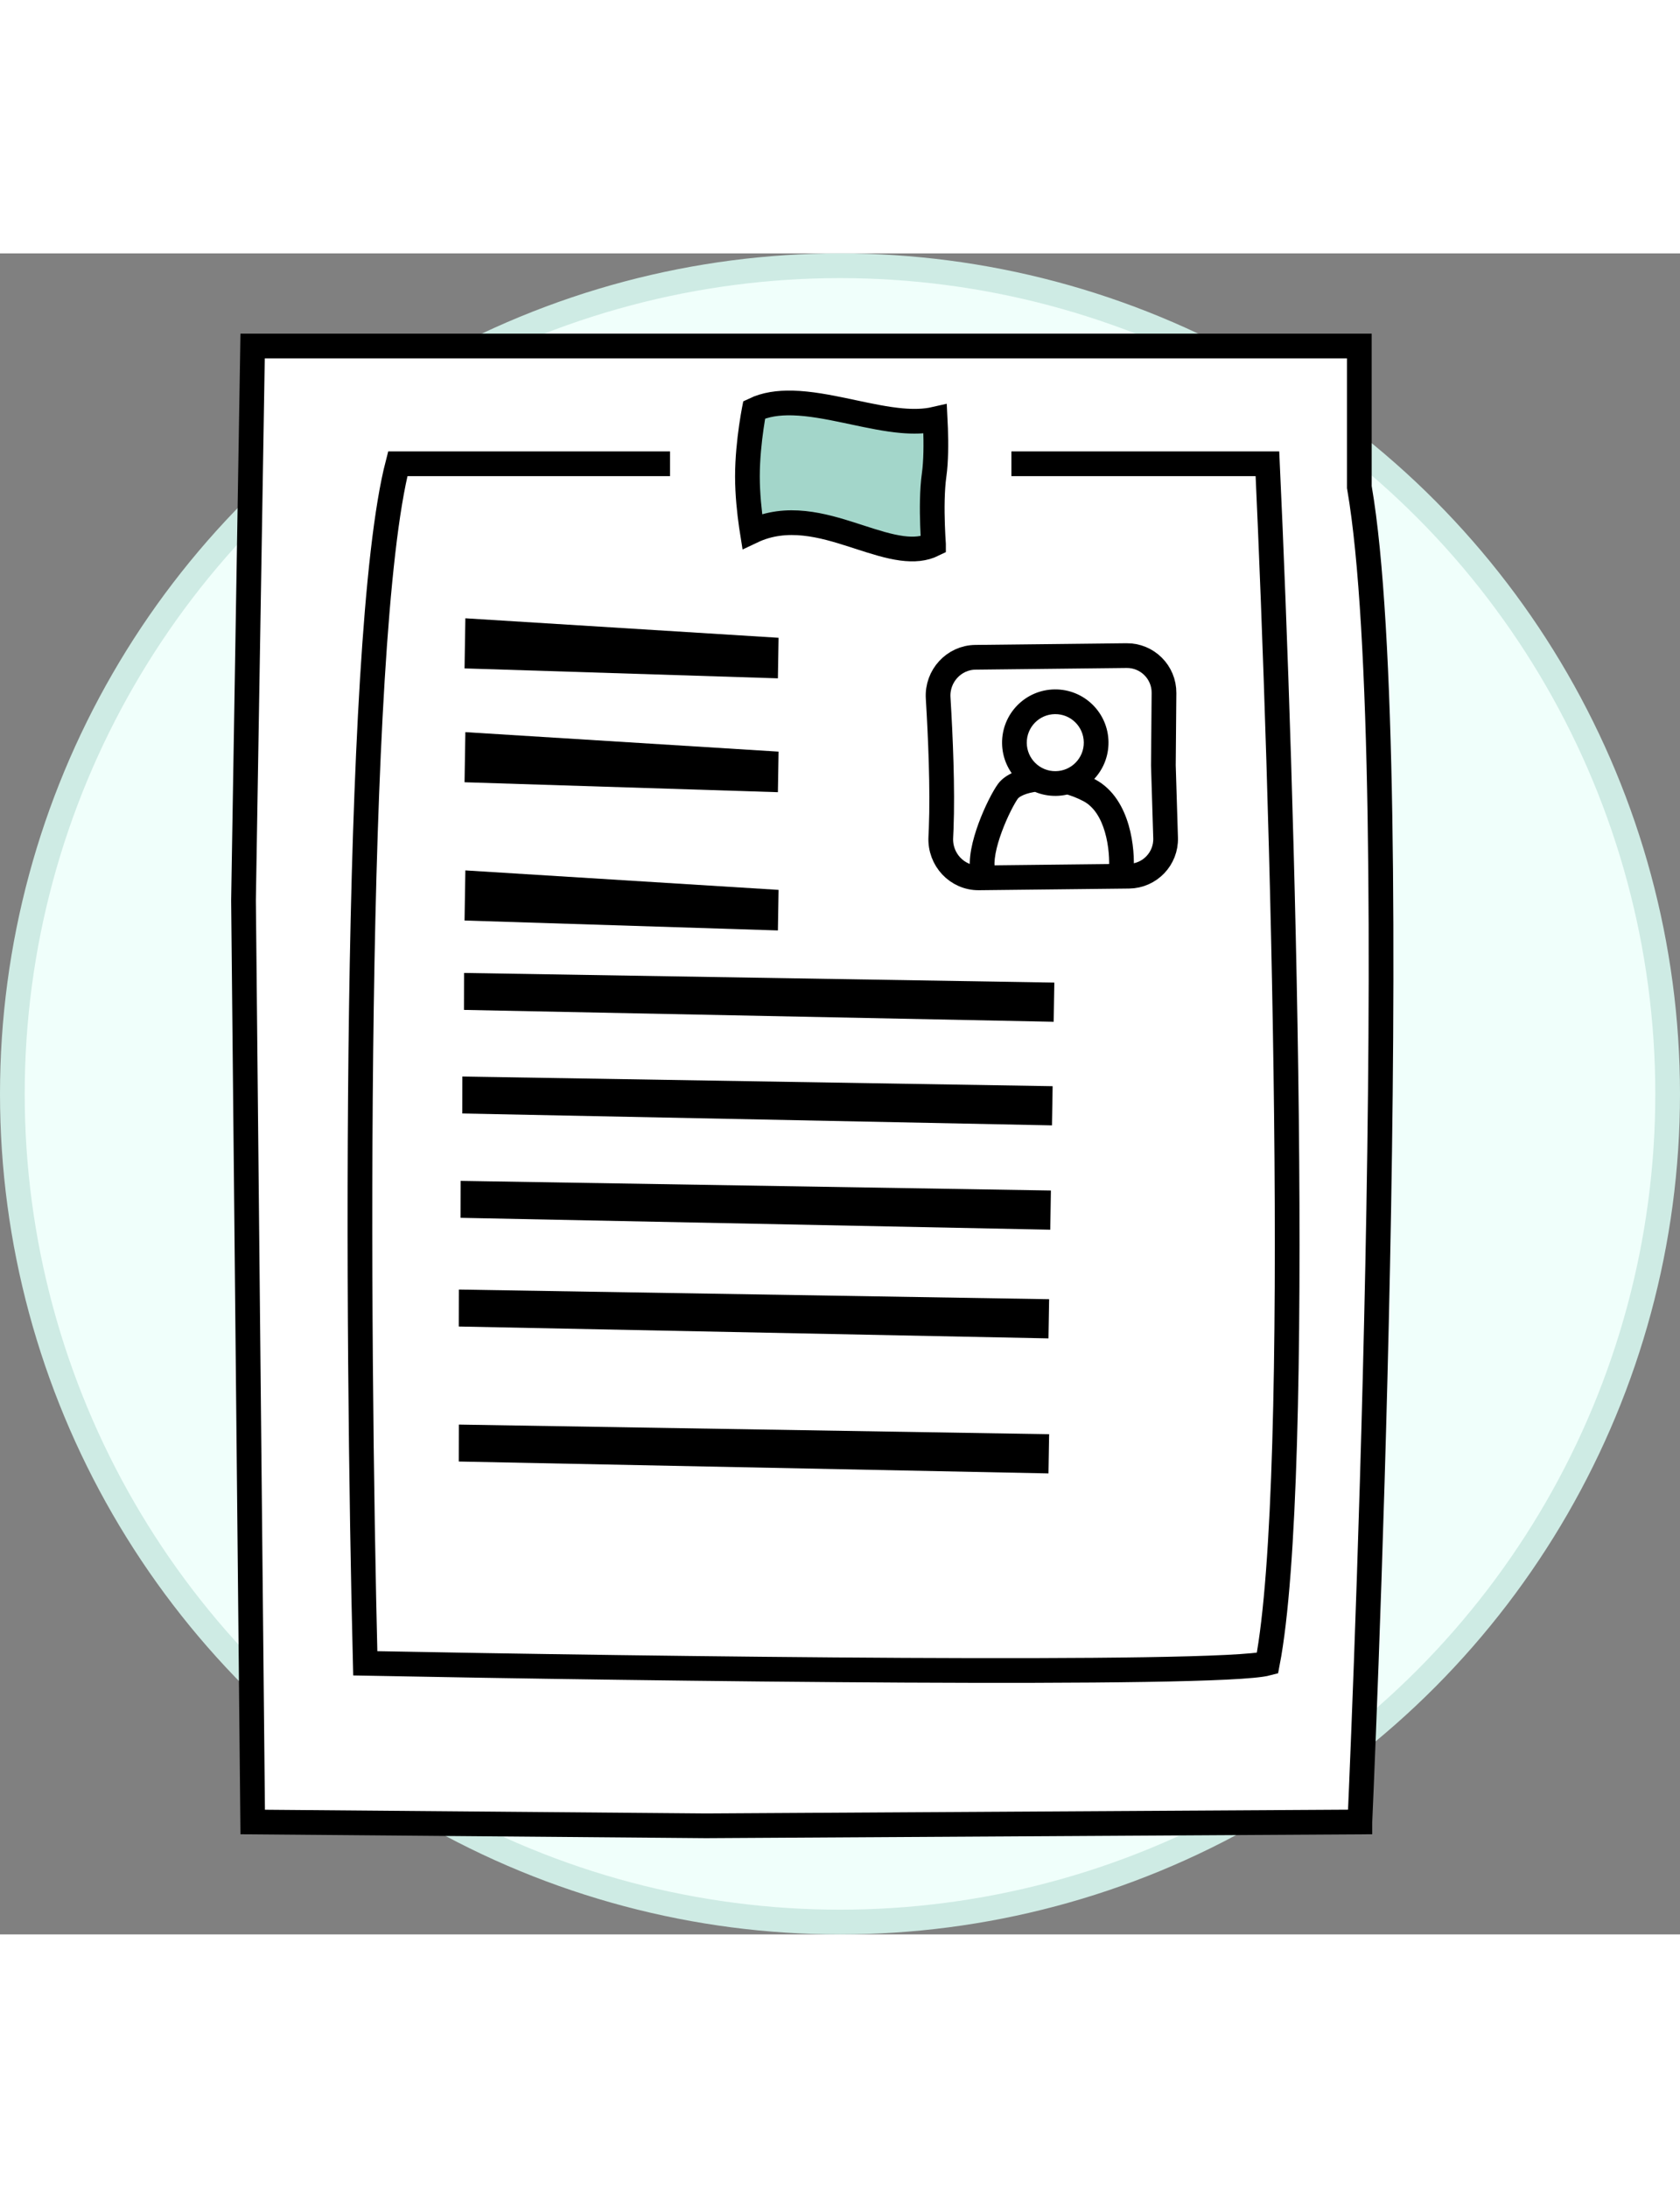 <svg width="136" height="177" viewBox="0 0 136 136" fill="none" xmlns="http://www.w3.org/2000/svg">
<rect x="0" y="0" width="136" height="136" fill="#808080" stroke="none"/>
<circle cx="68" cy="68" r="67" fill="#F0FFFB" stroke="#CEEBE4" stroke-width="2"/>
<path d="M110.056 18.994L110.041 18.91L110.041 18.824L110.041 7.494L20.45 7.494L19.713 52.34L20.457 126.907L57.146 127.215L57.153 127.215L110.085 126.904C110.085 126.897 110.086 126.889 110.086 126.882C110.114 126.246 110.154 125.31 110.205 124.11C110.305 121.711 110.444 118.258 110.599 114.043C110.908 105.611 111.278 94.132 111.525 81.937C111.773 69.741 111.896 56.836 111.711 45.553C111.525 34.249 111.03 24.639 110.056 18.994Z" fill="white" stroke="black" stroke-width="2"/>
<path d="M94.179 41.452L94.178 41.432L94.178 41.413L94.228 35.567C94.242 33.887 92.874 32.523 91.195 32.541L78.963 32.677C77.221 32.696 75.838 34.198 75.945 35.964C76.133 39.07 76.319 43.299 76.191 46.547C76.183 46.767 76.172 46.999 76.16 47.238C76.067 49.04 77.484 50.541 79.241 50.522L91.393 50.387C93.072 50.368 94.409 48.974 94.358 47.295L94.179 41.452Z" stroke="black" stroke-width="2"/>
<path d="M54.242 17.021H32.201C28.516 31.233 28.911 87.641 29.569 114.069C52.269 114.508 98.654 115.122 102.602 114.069C105.497 99.068 103.808 43.12 102.602 17.021H81.876" stroke="black" stroke-width="2"/>
<path d="M37.606 53.973L37.672 49.919L63.027 51.495L62.973 54.777L37.606 53.973Z" fill="black"/>
<path d="M37.606 42.788L37.672 38.733L63.027 40.31L62.973 43.592L37.606 42.788Z" fill="black"/>
<path d="M37.606 33.576L37.672 29.522L63.027 31.099L62.973 34.38L37.606 33.576Z" fill="black"/>
<path d="M85.351 58.996L85.298 62.166L37.56 61.205L37.567 58.215L85.351 58.996Z" fill="black"/>
<path d="M85.213 67.377L85.16 70.547L37.422 69.586L37.429 66.596L85.213 67.377Z" fill="black"/>
<path d="M85.073 75.817L85.021 78.988L37.283 78.027L37.29 75.037L85.073 75.817Z" fill="black"/>
<path d="M84.929 84.611L84.876 87.781L37.138 86.82L37.145 83.83L84.929 84.611Z" fill="black"/>
<path d="M84.929 95.534L84.876 98.705L37.138 97.743L37.145 94.754L84.929 95.534Z" fill="black"/>
<path d="M75.569 23.541C75.569 23.543 75.569 23.545 75.569 23.547C74.817 23.916 73.982 23.985 73.016 23.859C71.943 23.718 70.812 23.353 69.546 22.944C69.378 22.889 69.208 22.834 69.036 22.779C66.608 22.001 63.697 21.151 60.89 22.482C60.868 22.345 60.846 22.2 60.824 22.047C60.664 20.936 60.506 19.477 60.506 18.044C60.506 16.612 60.664 15.152 60.824 14.041C60.904 13.488 60.984 13.026 61.044 12.704C61.047 12.688 61.05 12.671 61.053 12.656C61.952 12.226 62.999 12.072 64.185 12.104C65.547 12.141 67.008 12.42 68.525 12.739C68.704 12.777 68.884 12.815 69.065 12.853C70.381 13.133 71.738 13.421 72.991 13.532C73.902 13.613 74.83 13.608 75.704 13.407C75.716 13.644 75.727 13.903 75.736 14.178C75.777 15.387 75.774 16.826 75.622 17.905C75.445 19.165 75.448 20.748 75.49 21.978C75.511 22.601 75.542 23.148 75.569 23.541Z" fill="#A3D6CA" stroke="black" stroke-width="2"/>
<path d="M88.177 43.436L87.709 44.32L88.177 43.436ZM81.601 43.509L82.407 44.1L81.601 43.509ZM87.735 39.558C87.721 38.283 86.677 37.261 85.402 37.276L85.38 35.276C87.759 35.249 89.709 37.156 89.735 39.535L87.735 39.558ZM85.453 41.891C86.728 41.877 87.75 40.832 87.735 39.558L89.735 39.535C89.762 41.914 87.855 43.864 85.476 43.891L85.453 41.891ZM83.12 39.609C83.134 40.883 84.179 41.905 85.453 41.891L85.476 43.891C83.097 43.917 81.147 42.01 81.12 39.631L83.12 39.609ZM85.402 37.276C84.128 37.29 83.106 38.334 83.12 39.609L81.12 39.631C81.094 37.252 83.001 35.302 85.38 35.276L85.402 37.276ZM89.771 49.856C89.825 49.131 89.773 47.943 89.445 46.816C89.113 45.674 88.549 44.764 87.709 44.32L88.645 42.552C90.17 43.359 90.963 44.874 91.365 46.256C91.772 47.652 91.834 49.085 91.765 50.003L89.771 49.856ZM87.709 44.32C87.181 44.04 86.656 43.844 86.152 43.715L86.647 41.777C87.301 41.944 87.974 42.197 88.645 42.552L87.709 44.32ZM84.042 43.537C83.558 43.583 83.157 43.689 82.862 43.815C82.55 43.948 82.428 44.071 82.407 44.1L80.794 42.917C81.108 42.489 81.588 42.184 82.079 41.974C82.588 41.758 83.192 41.609 83.851 41.546L84.042 43.537ZM82.407 44.1C82.138 44.467 81.56 45.544 81.102 46.783C80.877 47.392 80.693 48.006 80.591 48.56C80.486 49.131 80.484 49.555 80.547 49.823L78.601 50.284C78.444 49.623 78.499 48.882 78.624 48.198C78.754 47.497 78.975 46.768 79.226 46.09C79.719 44.757 80.374 43.49 80.794 42.917L82.407 44.1Z" fill="black"/>
</svg>
